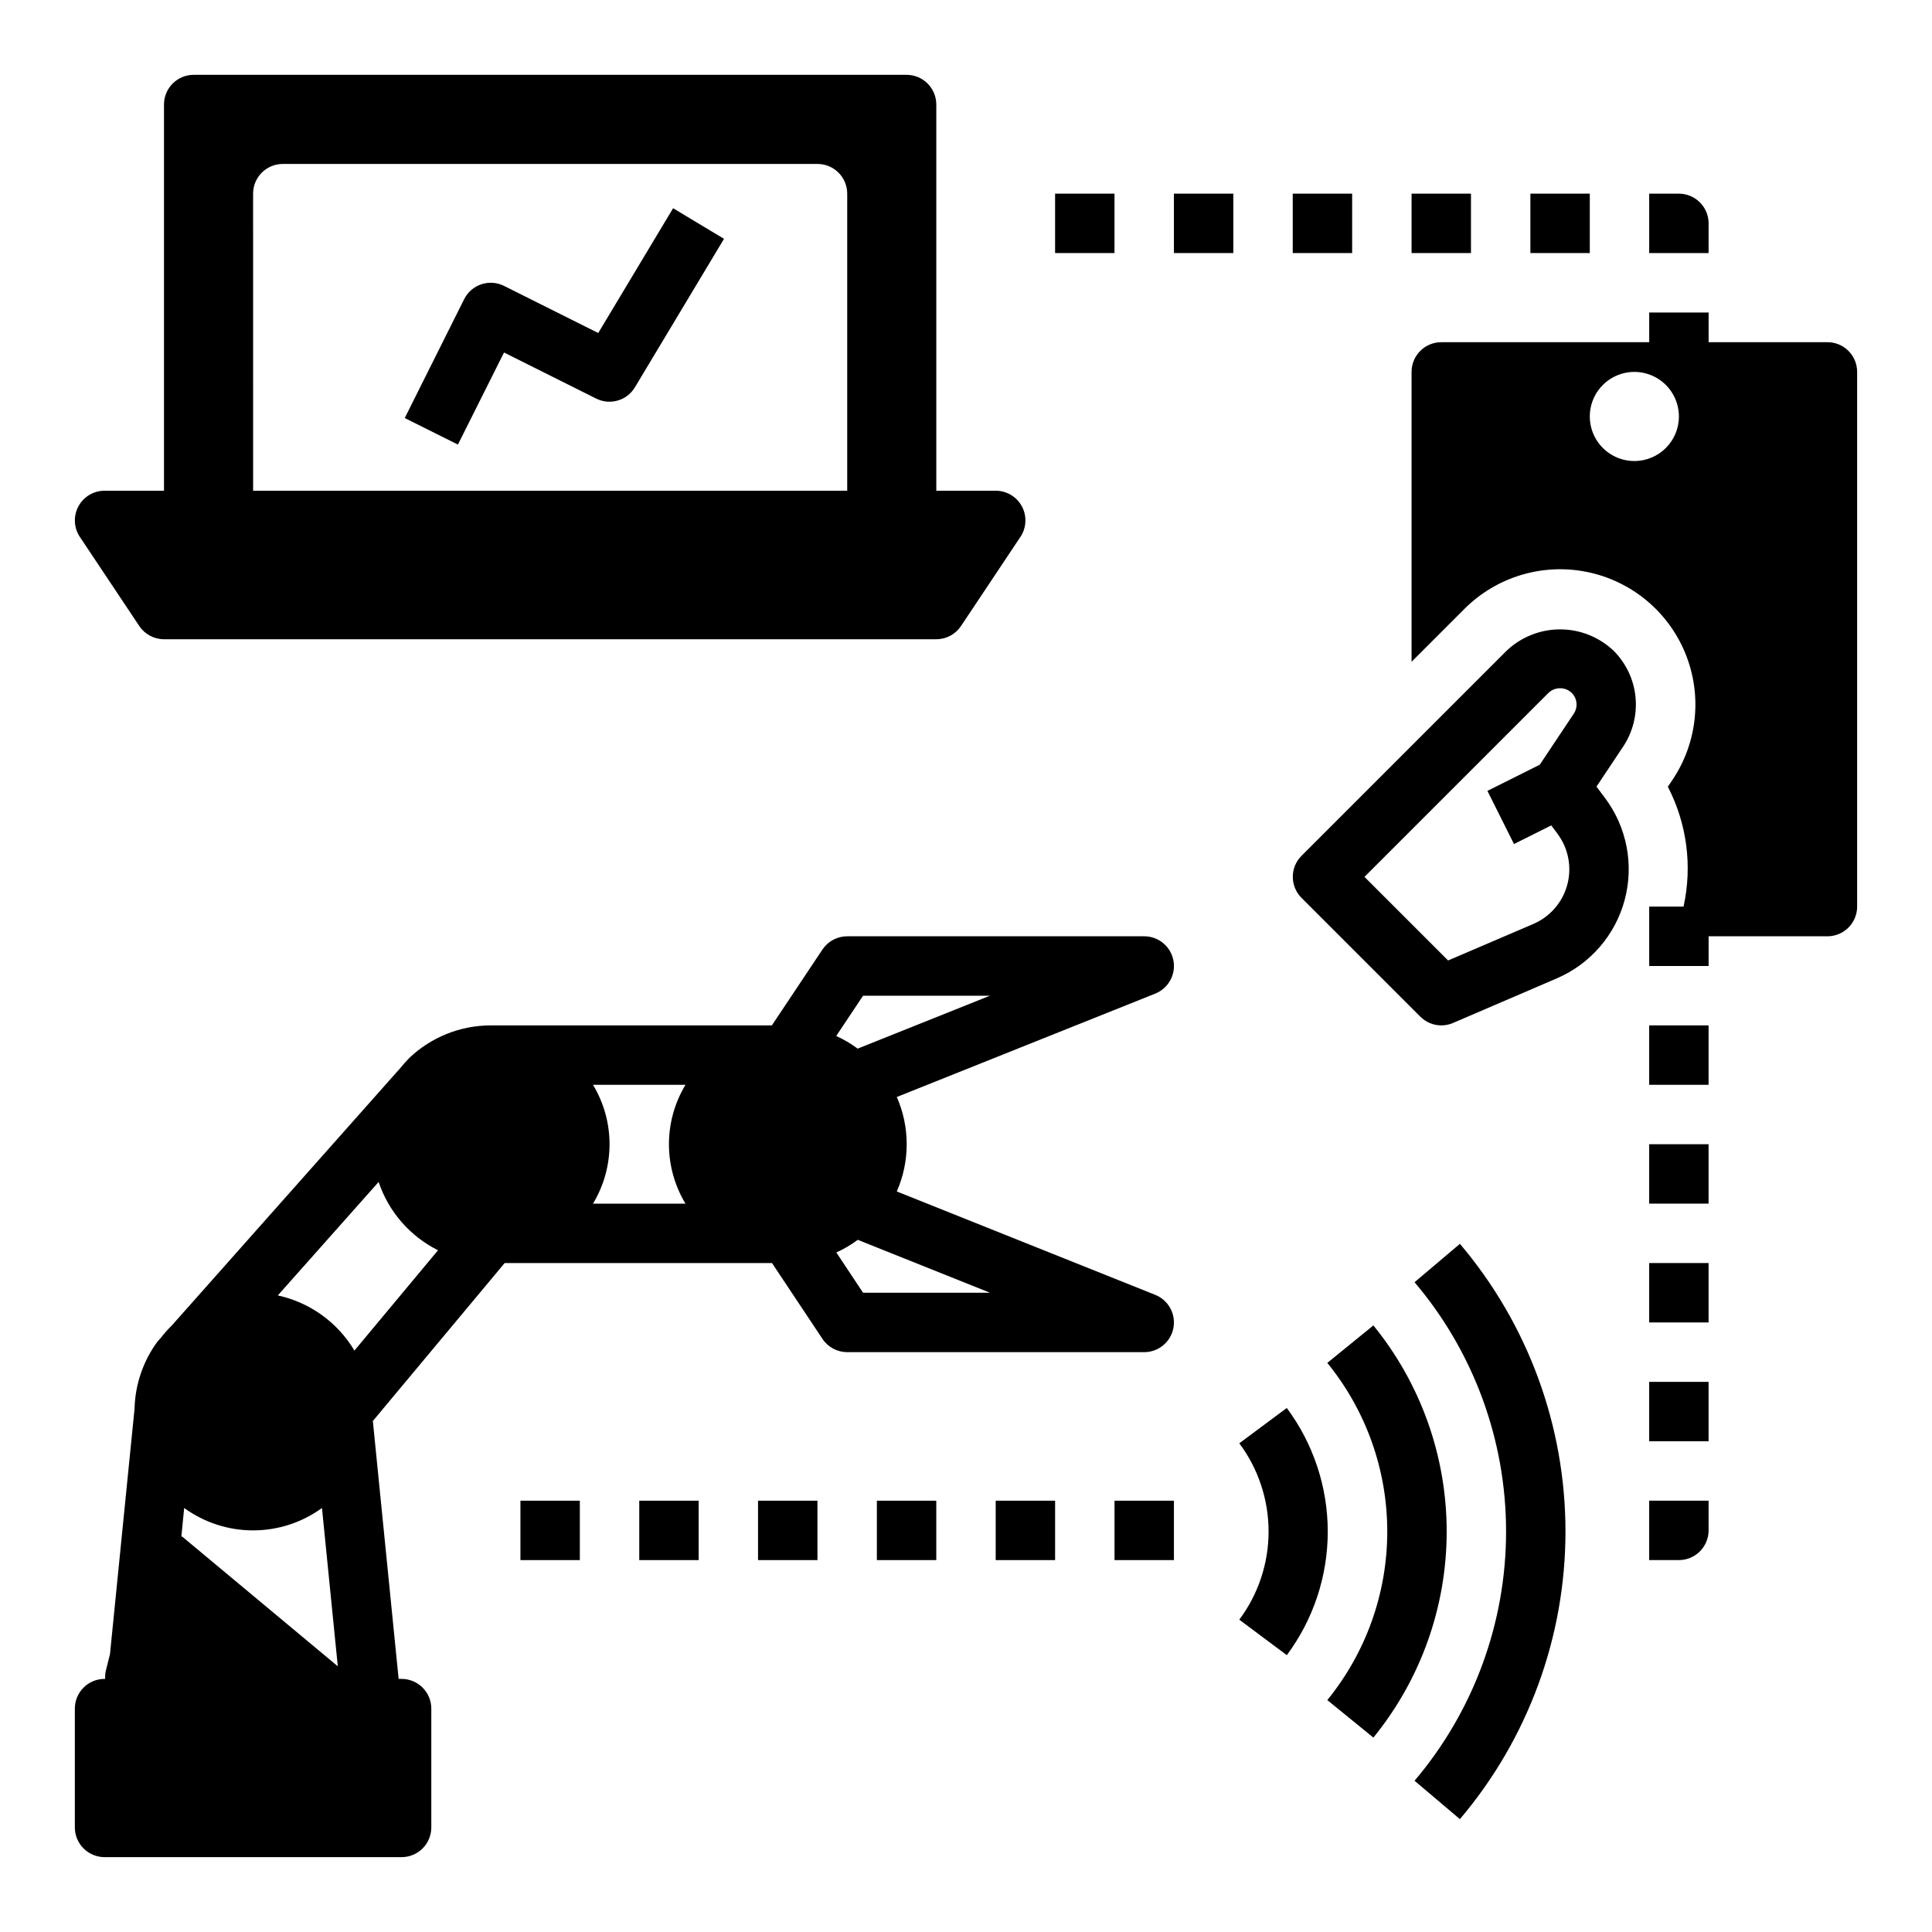 <?xml version="1.0" encoding="UTF-8"?>
<!-- Uploaded to: ICON Repo, www.svgrepo.com, Generator: ICON Repo Mixer Tools -->
<svg fill="#000000" width="800px" height="800px" version="1.1" viewBox="144 144 512 512" xmlns="http://www.w3.org/2000/svg">
 <g>
  <path d="m485.02 517.12-12.594 9.367c5.039 6.754 7.762 14.949 7.762 23.375 0 8.422-2.723 16.621-7.762 23.371l12.594 9.398c7.043-9.465 10.848-20.945 10.848-32.742s-3.805-23.281-10.848-32.746z"/>
  <path d="m507.96 495.25-12.211 9.934c10.281 12.621 15.891 28.402 15.891 44.68 0 16.277-5.609 32.055-15.891 44.676l12.211 9.941c12.566-15.426 19.426-34.715 19.426-54.613 0-19.898-6.859-39.188-19.426-54.617z"/>
  <path d="m518.87 483.8c15.656 18.449 24.254 41.859 24.254 66.059 0 24.195-8.598 47.609-24.254 66.059l12.02 10.172v-0.004c18.062-21.293 27.977-48.305 27.977-76.227s-9.914-54.938-27.977-76.23z"/>
  <path d="m180.91 309.9c1.457 2.191 3.918 3.504 6.547 3.504h204.67c2.633 0 5.09-1.312 6.551-3.504l15.742-23.617 0.004 0.004c1.609-2.418 1.762-5.523 0.391-8.086-1.371-2.559-4.039-4.156-6.941-4.156h-15.746v-102.34c0-2.09-0.828-4.09-2.305-5.566-1.477-1.477-3.477-2.309-5.566-2.309h-188.93c-4.348 0-7.871 3.527-7.871 7.875v102.34h-15.742c-2.906 0-5.574 1.598-6.941 4.156-1.371 2.562-1.223 5.668 0.391 8.086zm30.164-114.58c0-4.348 3.523-7.871 7.871-7.871h141.7c2.09 0 4.09 0.832 5.566 2.305 1.477 1.477 2.309 3.481 2.309 5.566v78.723h-157.44z"/>
  <path d="m302.54 232.25-24.969-12.484c-1.871-0.934-4.031-1.09-6.016-0.426-1.98 0.66-3.617 2.082-4.551 3.953l-15.742 31.488 14.09 7.039 12.219-24.402 24.449 12.223c3.668 1.816 8.121 0.516 10.234-2.992l23.617-39.359-13.492-8.109z"/>
  <path d="m454.96 495.95c0.715-3.707-1.305-7.398-4.809-8.801l-68.488-27.402c3.496-7.977 3.496-17.055 0-25.031l68.488-27.402c3.508-1.398 5.527-5.09 4.816-8.801-0.715-3.711-3.961-6.391-7.738-6.387h-78.719c-2.633 0-5.09 1.316-6.551 3.504l-13.406 20.113h-74.508c-8.051 0-15.789 3.102-21.609 8.66l-0.141 0.164c-0.766 0.77-1.484 1.582-2.164 2.426l-60.613 68.289h-0.004c-1.035 1.012-1.996 2.098-2.879 3.242l-0.914 1.023c-3.789 5.156-5.906 11.348-6.062 17.746l-6.512 65.062-1.164 4.66c-0.113 0.629-0.152 1.273-0.109 1.91h-0.164c-4.348 0-7.875 3.527-7.875 7.875v31.488c0 2.086 0.832 4.09 2.309 5.566 1.477 1.473 3.477 2.305 5.566 2.305h78.719c2.09 0 4.09-0.832 5.566-2.305 1.477-1.477 2.305-3.481 2.305-5.566v-31.488c0-2.09-0.828-4.09-2.305-5.566-1.477-1.477-3.477-2.309-5.566-2.309h-0.789l-6.832-68.344 34.93-41.863h70.848l13.383 20.113c1.457 2.188 3.914 3.5 6.543 3.504h78.719c3.773 0 7.016-2.68 7.731-6.387zm-262.46 55.445c-0.133-0.109-0.301-0.172-0.434-0.277l0.746-7.484h0.004c5.305 3.856 11.695 5.934 18.254 5.934 6.559 0 12.949-2.078 18.254-5.934l4.195 41.949zm25.121-64.094 26.719-30.07-0.004-0.004c2.648 7.883 8.309 14.391 15.746 18.105l-22.152 26.582v0.004c-4.457-7.473-11.809-12.766-20.309-14.617zm83.535-55.812h24.5c-2.863 4.75-4.379 10.195-4.379 15.742s1.516 10.992 4.379 15.746h-24.5c2.863-4.754 4.379-10.199 4.379-15.746s-1.516-10.992-4.379-15.742zm71.566-23.617h33.637l-35.07 14.027c-1.77-1.316-3.676-2.441-5.684-3.352zm0 78.719-7.086-10.676v0.004c2.008-0.914 3.914-2.039 5.684-3.356l35.039 14.027z"/>
  <path d="m571.66 316.49c-3.832-3.656-8.922-5.699-14.219-5.699-5.293 0-10.387 2.043-14.215 5.699l-54.316 54.316c-3.074 3.074-3.074 8.059 0 11.133l31.488 31.488c1.473 1.477 3.469 2.309 5.555 2.312 1.066 0.004 2.125-0.215 3.102-0.637l27.48-11.809h0.004c8.879-3.805 15.523-11.477 18.02-20.809 2.496-9.336 0.57-19.301-5.231-27.031l-2.242-2.992 7.086-10.637v0.004c2.562-3.867 3.711-8.5 3.254-13.117-0.457-4.617-2.496-8.934-5.766-12.223zm-10.586 16.633-9.02 13.531-13.871 6.934 7.039 14.09 9.871-4.938 1.645 2.188-0.004 0.008c2.902 3.863 3.867 8.848 2.617 13.516-1.246 4.668-4.566 8.504-9.008 10.406l-22.586 9.676-22.16-22.152 48.758-48.758c1.73-1.648 4.445-1.648 6.172 0 1.469 1.469 1.699 3.769 0.543 5.5z"/>
  <path d="m549.57 195.32h15.742v15.742h-15.742z"/>
  <path d="m423.61 195.32h15.742v15.742h-15.742z"/>
  <path d="m455.1 195.32h15.742v15.742h-15.742z"/>
  <path d="m596.8 203.2c0-2.09-0.832-4.09-2.309-5.566-1.477-1.477-3.477-2.309-5.566-2.309h-7.871v15.746h15.742z"/>
  <path d="m486.59 195.32h15.742v15.742h-15.742z"/>
  <path d="m518.08 195.32h15.742v15.742h-15.742z"/>
  <path d="m581.05 510.21h15.742v15.742h-15.742z"/>
  <path d="m581.05 478.72h15.742v15.742h-15.742z"/>
  <path d="m581.05 557.44h7.871c2.09 0 4.09-0.828 5.566-2.305 1.477-1.477 2.309-3.477 2.309-5.566v-7.871h-15.746z"/>
  <path d="m581.05 415.74h15.742v15.742h-15.742z"/>
  <path d="m581.05 447.23h15.742v15.742h-15.742z"/>
  <path d="m376.38 541.7h15.742v15.742h-15.742z"/>
  <path d="m407.87 541.7h15.742v15.742h-15.742z"/>
  <path d="m439.36 541.7h15.742v15.742h-15.742z"/>
  <path d="m344.89 541.7h15.742v15.742h-15.742z"/>
  <path d="m281.92 541.7h15.742v15.742h-15.742z"/>
  <path d="m313.41 541.7h15.742v15.742h-15.742z"/>
  <path d="m628.29 234.69h-31.488v-7.875h-15.746v7.871l-55.105 0.004c-4.348 0-7.871 3.523-7.871 7.871v76.816l14.012-14.012v-0.004c8.465-8.465 20.594-12.148 32.336-9.816 11.742 2.332 21.543 10.371 26.133 21.426 4.586 11.059 3.352 23.676-3.293 33.633l-1.266 1.898c5.055 9.773 6.523 21.008 4.156 31.754h-9.102v15.742h15.742l0.004-7.871h31.488c2.086 0 4.09-0.828 5.566-2.305 1.473-1.477 2.305-3.477 2.305-5.566v-141.7c0-2.09-0.832-4.09-2.305-5.566-1.477-1.477-3.481-2.305-5.566-2.305zm-51.168 31.488h-0.004c-4.773 0-9.078-2.879-10.906-7.289-1.828-4.414-0.82-9.492 2.559-12.871 3.379-3.375 8.457-4.387 12.867-2.559 4.414 1.828 7.289 6.133 7.289 10.91 0 6.519-5.285 11.809-11.809 11.809z"/>
 </g>
</svg>